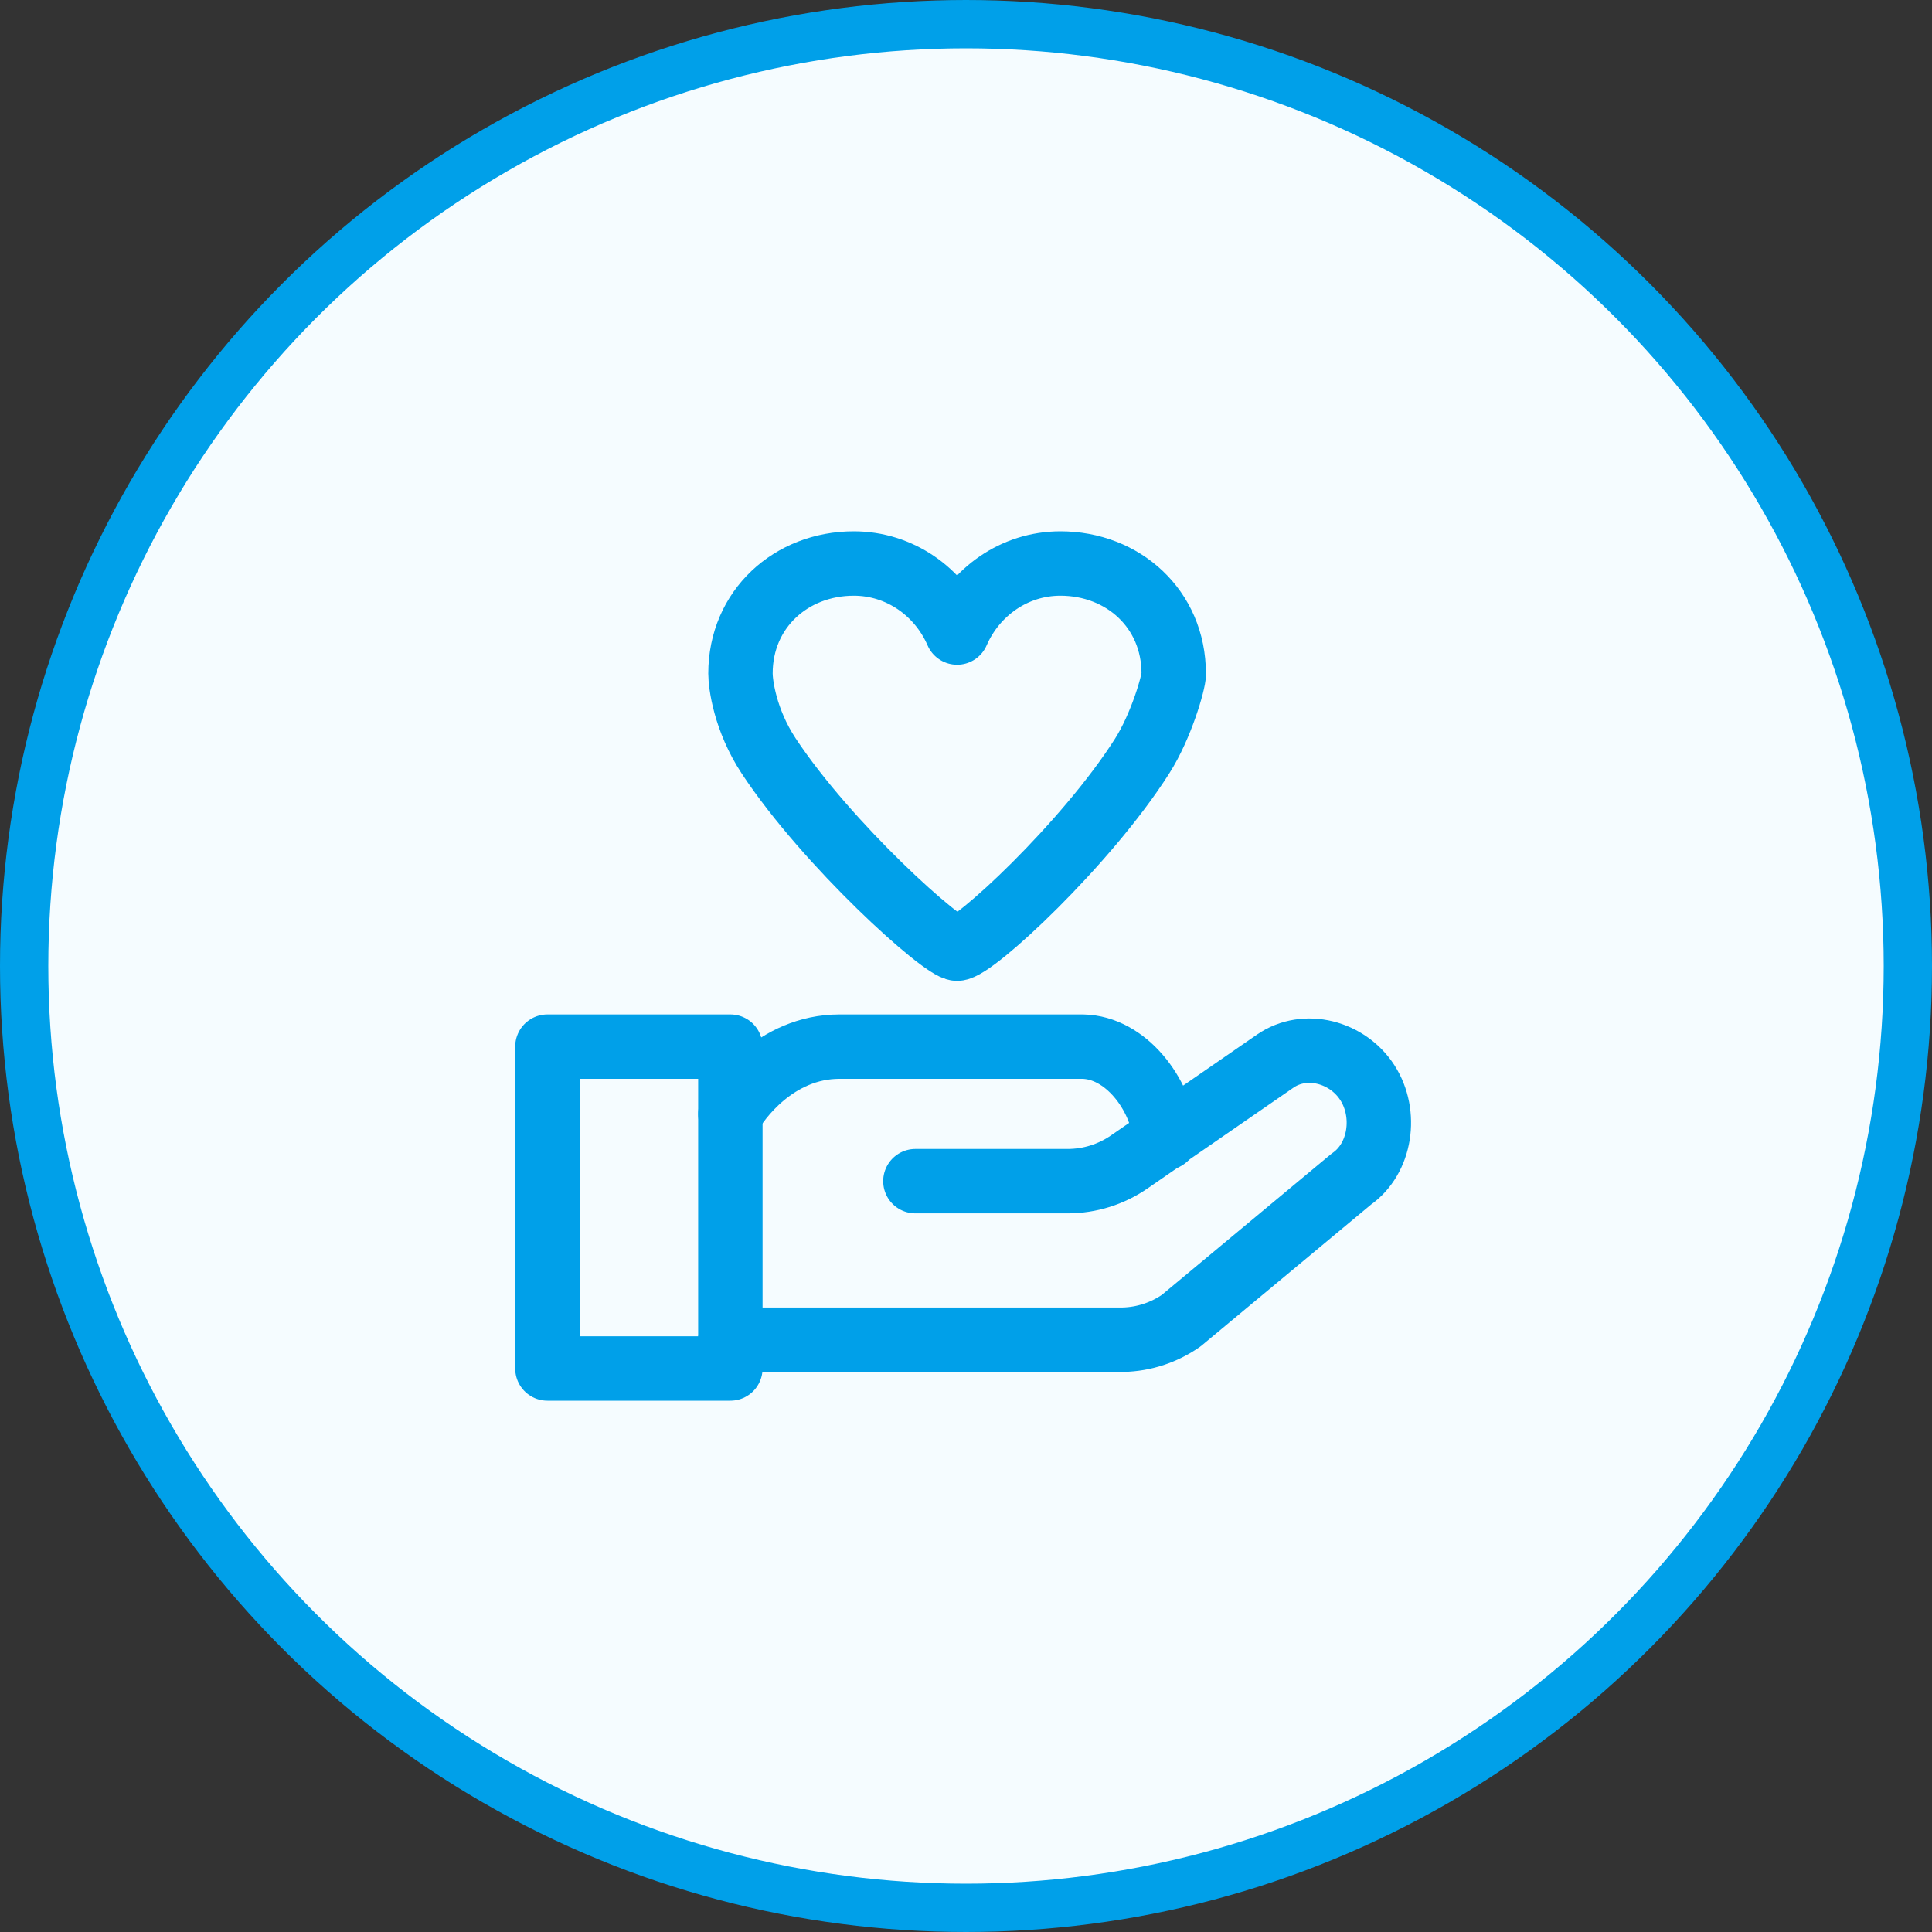 <svg width="120" height="120" viewBox="0 0 120 120" fill="none" xmlns="http://www.w3.org/2000/svg">
<rect x="0" y="0" width="120" height="120" fill="#333333" stroke="none"/>
<circle cx="60" cy="60" r="58.5" fill="#F5FCFF" stroke="#00A0E9" stroke-width="3"/>
<path d="M45.364 69.197C45.788 68.409 48.144 65.008 52.144 65.008H67.25C69.909 65.053 72.114 67.932 72.386 70.674" stroke="#00A0E9" stroke-width="4" stroke-linecap="round" stroke-linejoin="round"/>
<path d="M56.856 73.364H66.311C67.682 73.364 69.015 72.947 70.144 72.167L79.205 65.909C81.061 64.629 83.697 65.326 84.932 67.25C86.167 69.167 85.773 71.962 83.924 73.243L73.364 82.03C72.296 82.773 71.046 83.182 69.758 83.212H45.364" stroke="#00A0E9" stroke-width="4" stroke-linecap="round" stroke-linejoin="round"/>
<path d="M45.364 65.008H34V85H45.364V65.008Z" stroke="#00A0E9" stroke-width="4" stroke-linecap="round" stroke-linejoin="round"/>
<path d="M72.901 41.833C72.901 37.818 69.75 35 65.863 35C63 35 60.545 36.765 59.447 39.288C58.348 36.758 55.886 35 53.03 35C49.144 35 45.992 37.826 45.992 41.833C45.992 42.455 46.257 44.697 47.75 46.962C51.394 52.477 58.56 58.924 59.447 58.924C60.469 58.924 67.462 52.432 70.939 46.962C72.121 45.106 72.909 42.379 72.909 41.833H72.901Z" stroke="#00A0E9" stroke-width="4" stroke-linecap="round" stroke-linejoin="round"/>
</svg>
